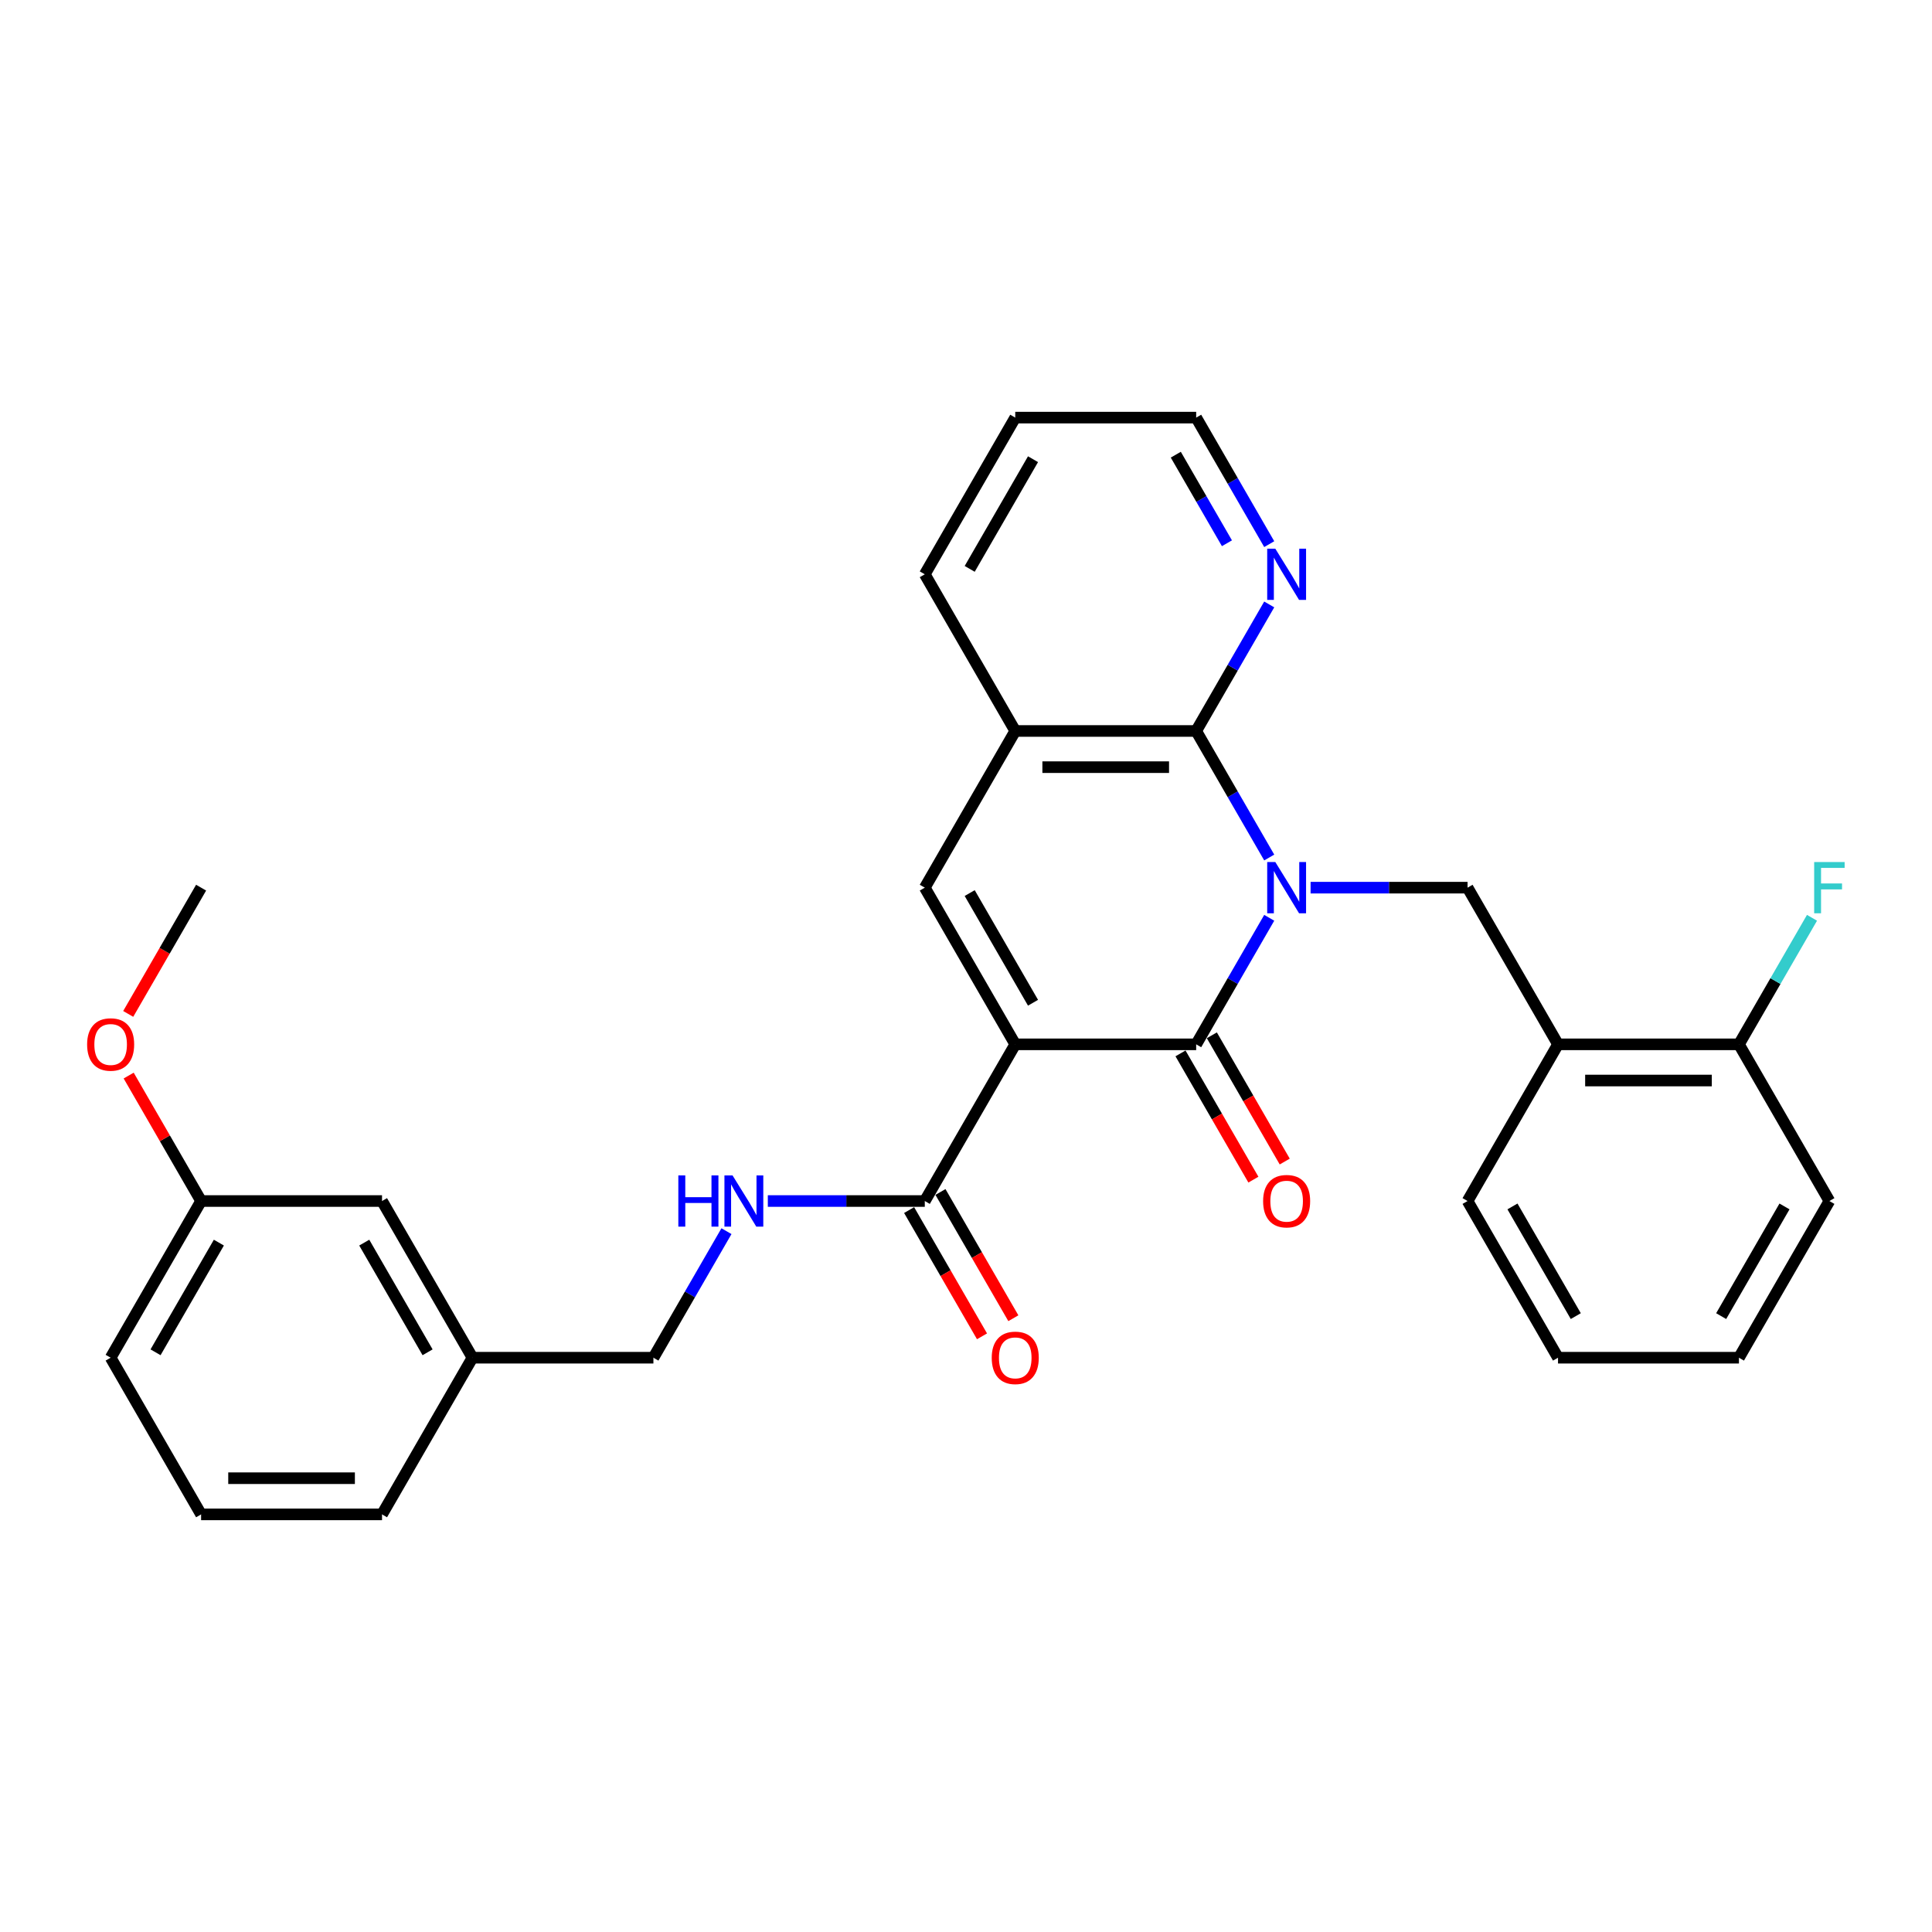 <?xml version='1.0' encoding='iso-8859-1'?>
<svg version='1.1' baseProfile='full'
              xmlns='http://www.w3.org/2000/svg'
                      xmlns:rdkit='http://www.rdkit.org/xml'
                      xmlns:xlink='http://www.w3.org/1999/xlink'
                  xml:space='preserve'
width='1000px' height='1000px' viewBox='0 0 1000 1000'>
<!-- END OF HEADER -->
<rect style='opacity:1.0;fill:#FFFFFF;stroke:none' width='1000' height='1000' x='0' y='0'> </rect>
<path class='bond-1' d='M 656.952,475.052 L 638.045,507.801' style='fill:none;fill-rule:evenodd;stroke:#0000FF;stroke-width:6px;stroke-linecap:butt;stroke-linejoin:miter;stroke-opacity:1' />
<path class='bond-1' d='M 638.045,507.801 L 619.137,540.549' style='fill:none;fill-rule:evenodd;stroke:#000000;stroke-width:6px;stroke-linecap:butt;stroke-linejoin:miter;stroke-opacity:1' />
<path class='bond-2' d='M 656.952,443.849 L 638.045,411.1' style='fill:none;fill-rule:evenodd;stroke:#0000FF;stroke-width:6px;stroke-linecap:butt;stroke-linejoin:miter;stroke-opacity:1' />
<path class='bond-2' d='M 638.045,411.1 L 619.137,378.352' style='fill:none;fill-rule:evenodd;stroke:#000000;stroke-width:6px;stroke-linecap:butt;stroke-linejoin:miter;stroke-opacity:1' />
<path class='bond-4' d='M 678.358,459.451 L 718.981,459.451' style='fill:none;fill-rule:evenodd;stroke:#0000FF;stroke-width:6px;stroke-linecap:butt;stroke-linejoin:miter;stroke-opacity:1' />
<path class='bond-4' d='M 718.981,459.451 L 759.604,459.451' style='fill:none;fill-rule:evenodd;stroke:#000000;stroke-width:6px;stroke-linecap:butt;stroke-linejoin:miter;stroke-opacity:1' />
<path class='bond-0' d='M 525.492,540.549 L 619.137,540.549' style='fill:none;fill-rule:evenodd;stroke:#000000;stroke-width:6px;stroke-linecap:butt;stroke-linejoin:miter;stroke-opacity:1' />
<path class='bond-5' d='M 525.492,540.549 L 478.67,621.648' style='fill:none;fill-rule:evenodd;stroke:#000000;stroke-width:6px;stroke-linecap:butt;stroke-linejoin:miter;stroke-opacity:1' />
<path class='bond-30' d='M 525.492,540.549 L 478.67,459.451' style='fill:none;fill-rule:evenodd;stroke:#000000;stroke-width:6px;stroke-linecap:butt;stroke-linejoin:miter;stroke-opacity:1' />
<path class='bond-30' d='M 534.689,519.02 L 501.913,462.251' style='fill:none;fill-rule:evenodd;stroke:#000000;stroke-width:6px;stroke-linecap:butt;stroke-linejoin:miter;stroke-opacity:1' />
<path class='bond-10' d='M 611.027,545.232 L 629.891,577.906' style='fill:none;fill-rule:evenodd;stroke:#000000;stroke-width:6px;stroke-linecap:butt;stroke-linejoin:miter;stroke-opacity:1' />
<path class='bond-10' d='M 629.891,577.906 L 648.756,610.58' style='fill:none;fill-rule:evenodd;stroke:#FF0000;stroke-width:6px;stroke-linecap:butt;stroke-linejoin:miter;stroke-opacity:1' />
<path class='bond-10' d='M 627.247,535.867 L 646.111,568.541' style='fill:none;fill-rule:evenodd;stroke:#000000;stroke-width:6px;stroke-linecap:butt;stroke-linejoin:miter;stroke-opacity:1' />
<path class='bond-10' d='M 646.111,568.541 L 664.976,601.215' style='fill:none;fill-rule:evenodd;stroke:#FF0000;stroke-width:6px;stroke-linecap:butt;stroke-linejoin:miter;stroke-opacity:1' />
<path class='bond-6' d='M 619.137,378.352 L 525.492,378.352' style='fill:none;fill-rule:evenodd;stroke:#000000;stroke-width:6px;stroke-linecap:butt;stroke-linejoin:miter;stroke-opacity:1' />
<path class='bond-6' d='M 605.09,397.081 L 539.539,397.081' style='fill:none;fill-rule:evenodd;stroke:#000000;stroke-width:6px;stroke-linecap:butt;stroke-linejoin:miter;stroke-opacity:1' />
<path class='bond-8' d='M 619.137,378.352 L 638.045,345.603' style='fill:none;fill-rule:evenodd;stroke:#000000;stroke-width:6px;stroke-linecap:butt;stroke-linejoin:miter;stroke-opacity:1' />
<path class='bond-8' d='M 638.045,345.603 L 656.952,312.854' style='fill:none;fill-rule:evenodd;stroke:#0000FF;stroke-width:6px;stroke-linecap:butt;stroke-linejoin:miter;stroke-opacity:1' />
<path class='bond-3' d='M 478.67,459.451 L 525.492,378.352' style='fill:none;fill-rule:evenodd;stroke:#000000;stroke-width:6px;stroke-linecap:butt;stroke-linejoin:miter;stroke-opacity:1' />
<path class='bond-7' d='M 759.604,459.451 L 806.427,540.549' style='fill:none;fill-rule:evenodd;stroke:#000000;stroke-width:6px;stroke-linecap:butt;stroke-linejoin:miter;stroke-opacity:1' />
<path class='bond-9' d='M 478.67,621.648 L 438.046,621.648' style='fill:none;fill-rule:evenodd;stroke:#000000;stroke-width:6px;stroke-linecap:butt;stroke-linejoin:miter;stroke-opacity:1' />
<path class='bond-9' d='M 438.046,621.648 L 397.423,621.648' style='fill:none;fill-rule:evenodd;stroke:#0000FF;stroke-width:6px;stroke-linecap:butt;stroke-linejoin:miter;stroke-opacity:1' />
<path class='bond-12' d='M 470.56,626.331 L 489.424,659.005' style='fill:none;fill-rule:evenodd;stroke:#000000;stroke-width:6px;stroke-linecap:butt;stroke-linejoin:miter;stroke-opacity:1' />
<path class='bond-12' d='M 489.424,659.005 L 508.288,691.678' style='fill:none;fill-rule:evenodd;stroke:#FF0000;stroke-width:6px;stroke-linecap:butt;stroke-linejoin:miter;stroke-opacity:1' />
<path class='bond-12' d='M 486.78,616.966 L 505.644,649.64' style='fill:none;fill-rule:evenodd;stroke:#000000;stroke-width:6px;stroke-linecap:butt;stroke-linejoin:miter;stroke-opacity:1' />
<path class='bond-12' d='M 505.644,649.64 L 524.508,682.314' style='fill:none;fill-rule:evenodd;stroke:#FF0000;stroke-width:6px;stroke-linecap:butt;stroke-linejoin:miter;stroke-opacity:1' />
<path class='bond-18' d='M 525.492,378.352 L 478.67,297.253' style='fill:none;fill-rule:evenodd;stroke:#000000;stroke-width:6px;stroke-linecap:butt;stroke-linejoin:miter;stroke-opacity:1' />
<path class='bond-11' d='M 806.427,540.549 L 900.072,540.549' style='fill:none;fill-rule:evenodd;stroke:#000000;stroke-width:6px;stroke-linecap:butt;stroke-linejoin:miter;stroke-opacity:1' />
<path class='bond-11' d='M 820.474,559.278 L 886.025,559.278' style='fill:none;fill-rule:evenodd;stroke:#000000;stroke-width:6px;stroke-linecap:butt;stroke-linejoin:miter;stroke-opacity:1' />
<path class='bond-20' d='M 806.427,540.549 L 759.604,621.648' style='fill:none;fill-rule:evenodd;stroke:#000000;stroke-width:6px;stroke-linecap:butt;stroke-linejoin:miter;stroke-opacity:1' />
<path class='bond-22' d='M 656.952,281.652 L 638.045,248.903' style='fill:none;fill-rule:evenodd;stroke:#0000FF;stroke-width:6px;stroke-linecap:butt;stroke-linejoin:miter;stroke-opacity:1' />
<path class='bond-22' d='M 638.045,248.903 L 619.137,216.154' style='fill:none;fill-rule:evenodd;stroke:#000000;stroke-width:6px;stroke-linecap:butt;stroke-linejoin:miter;stroke-opacity:1' />
<path class='bond-22' d='M 635.06,281.191 L 621.825,258.267' style='fill:none;fill-rule:evenodd;stroke:#0000FF;stroke-width:6px;stroke-linecap:butt;stroke-linejoin:miter;stroke-opacity:1' />
<path class='bond-22' d='M 621.825,258.267 L 608.59,235.343' style='fill:none;fill-rule:evenodd;stroke:#000000;stroke-width:6px;stroke-linecap:butt;stroke-linejoin:miter;stroke-opacity:1' />
<path class='bond-13' d='M 376.017,637.25 L 357.11,669.998' style='fill:none;fill-rule:evenodd;stroke:#0000FF;stroke-width:6px;stroke-linecap:butt;stroke-linejoin:miter;stroke-opacity:1' />
<path class='bond-13' d='M 357.11,669.998 L 338.202,702.747' style='fill:none;fill-rule:evenodd;stroke:#000000;stroke-width:6px;stroke-linecap:butt;stroke-linejoin:miter;stroke-opacity:1' />
<path class='bond-14' d='M 900.072,540.549 L 918.979,507.801' style='fill:none;fill-rule:evenodd;stroke:#000000;stroke-width:6px;stroke-linecap:butt;stroke-linejoin:miter;stroke-opacity:1' />
<path class='bond-14' d='M 918.979,507.801 L 937.887,475.052' style='fill:none;fill-rule:evenodd;stroke:#33CCCC;stroke-width:6px;stroke-linecap:butt;stroke-linejoin:miter;stroke-opacity:1' />
<path class='bond-23' d='M 900.072,540.549 L 946.894,621.648' style='fill:none;fill-rule:evenodd;stroke:#000000;stroke-width:6px;stroke-linecap:butt;stroke-linejoin:miter;stroke-opacity:1' />
<path class='bond-16' d='M 338.202,702.747 L 244.557,702.747' style='fill:none;fill-rule:evenodd;stroke:#000000;stroke-width:6px;stroke-linecap:butt;stroke-linejoin:miter;stroke-opacity:1' />
<path class='bond-15' d='M 197.735,621.648 L 244.557,702.747' style='fill:none;fill-rule:evenodd;stroke:#000000;stroke-width:6px;stroke-linecap:butt;stroke-linejoin:miter;stroke-opacity:1' />
<path class='bond-15' d='M 188.538,643.178 L 221.314,699.947' style='fill:none;fill-rule:evenodd;stroke:#000000;stroke-width:6px;stroke-linecap:butt;stroke-linejoin:miter;stroke-opacity:1' />
<path class='bond-17' d='M 197.735,621.648 L 104.09,621.648' style='fill:none;fill-rule:evenodd;stroke:#000000;stroke-width:6px;stroke-linecap:butt;stroke-linejoin:miter;stroke-opacity:1' />
<path class='bond-24' d='M 244.557,702.747 L 197.735,783.846' style='fill:none;fill-rule:evenodd;stroke:#000000;stroke-width:6px;stroke-linecap:butt;stroke-linejoin:miter;stroke-opacity:1' />
<path class='bond-19' d='M 104.09,621.648 L 85.344,589.18' style='fill:none;fill-rule:evenodd;stroke:#000000;stroke-width:6px;stroke-linecap:butt;stroke-linejoin:miter;stroke-opacity:1' />
<path class='bond-19' d='M 85.344,589.18 L 66.599,556.713' style='fill:none;fill-rule:evenodd;stroke:#FF0000;stroke-width:6px;stroke-linecap:butt;stroke-linejoin:miter;stroke-opacity:1' />
<path class='bond-33' d='M 104.09,621.648 L 57.267,702.747' style='fill:none;fill-rule:evenodd;stroke:#000000;stroke-width:6px;stroke-linecap:butt;stroke-linejoin:miter;stroke-opacity:1' />
<path class='bond-33' d='M 113.286,643.178 L 80.511,699.947' style='fill:none;fill-rule:evenodd;stroke:#000000;stroke-width:6px;stroke-linecap:butt;stroke-linejoin:miter;stroke-opacity:1' />
<path class='bond-31' d='M 478.67,297.253 L 525.492,216.154' style='fill:none;fill-rule:evenodd;stroke:#000000;stroke-width:6px;stroke-linecap:butt;stroke-linejoin:miter;stroke-opacity:1' />
<path class='bond-31' d='M 501.913,294.452 L 534.689,237.683' style='fill:none;fill-rule:evenodd;stroke:#000000;stroke-width:6px;stroke-linecap:butt;stroke-linejoin:miter;stroke-opacity:1' />
<path class='bond-26' d='M 66.361,524.798 L 85.226,492.124' style='fill:none;fill-rule:evenodd;stroke:#FF0000;stroke-width:6px;stroke-linecap:butt;stroke-linejoin:miter;stroke-opacity:1' />
<path class='bond-26' d='M 85.226,492.124 L 104.09,459.451' style='fill:none;fill-rule:evenodd;stroke:#000000;stroke-width:6px;stroke-linecap:butt;stroke-linejoin:miter;stroke-opacity:1' />
<path class='bond-28' d='M 759.604,621.648 L 806.427,702.747' style='fill:none;fill-rule:evenodd;stroke:#000000;stroke-width:6px;stroke-linecap:butt;stroke-linejoin:miter;stroke-opacity:1' />
<path class='bond-28' d='M 782.848,624.449 L 815.623,681.218' style='fill:none;fill-rule:evenodd;stroke:#000000;stroke-width:6px;stroke-linecap:butt;stroke-linejoin:miter;stroke-opacity:1' />
<path class='bond-21' d='M 104.09,783.846 L 197.735,783.846' style='fill:none;fill-rule:evenodd;stroke:#000000;stroke-width:6px;stroke-linecap:butt;stroke-linejoin:miter;stroke-opacity:1' />
<path class='bond-21' d='M 118.137,765.117 L 183.688,765.117' style='fill:none;fill-rule:evenodd;stroke:#000000;stroke-width:6px;stroke-linecap:butt;stroke-linejoin:miter;stroke-opacity:1' />
<path class='bond-25' d='M 104.09,783.846 L 57.267,702.747' style='fill:none;fill-rule:evenodd;stroke:#000000;stroke-width:6px;stroke-linecap:butt;stroke-linejoin:miter;stroke-opacity:1' />
<path class='bond-27' d='M 619.137,216.154 L 525.492,216.154' style='fill:none;fill-rule:evenodd;stroke:#000000;stroke-width:6px;stroke-linecap:butt;stroke-linejoin:miter;stroke-opacity:1' />
<path class='bond-32' d='M 946.894,621.648 L 900.072,702.747' style='fill:none;fill-rule:evenodd;stroke:#000000;stroke-width:6px;stroke-linecap:butt;stroke-linejoin:miter;stroke-opacity:1' />
<path class='bond-32' d='M 923.651,624.449 L 890.875,681.218' style='fill:none;fill-rule:evenodd;stroke:#000000;stroke-width:6px;stroke-linecap:butt;stroke-linejoin:miter;stroke-opacity:1' />
<path class='bond-29' d='M 806.427,702.747 L 900.072,702.747' style='fill:none;fill-rule:evenodd;stroke:#000000;stroke-width:6px;stroke-linecap:butt;stroke-linejoin:miter;stroke-opacity:1' />
<path  class='atom-0' d='M 660.097 446.19
L 668.788 460.237
Q 669.649 461.623, 671.035 464.133
Q 672.421 466.642, 672.496 466.792
L 672.496 446.19
L 676.017 446.19
L 676.017 472.711
L 672.384 472.711
L 663.057 457.353
Q 661.97 455.555, 660.809 453.495
Q 659.685 451.435, 659.348 450.798
L 659.348 472.711
L 655.902 472.711
L 655.902 446.19
L 660.097 446.19
' fill='#0000FF'/>
<path  class='atom-9' d='M 660.097 283.993
L 668.788 298.039
Q 669.649 299.425, 671.035 301.935
Q 672.421 304.445, 672.496 304.595
L 672.496 283.993
L 676.017 283.993
L 676.017 310.513
L 672.384 310.513
L 663.057 295.155
Q 661.97 293.357, 660.809 291.297
Q 659.685 289.237, 659.348 288.6
L 659.348 310.513
L 655.902 310.513
L 655.902 283.993
L 660.097 283.993
' fill='#0000FF'/>
<path  class='atom-10' d='M 351.107 608.388
L 354.702 608.388
L 354.702 619.663
L 368.262 619.663
L 368.262 608.388
L 371.858 608.388
L 371.858 634.908
L 368.262 634.908
L 368.262 622.66
L 354.702 622.66
L 354.702 634.908
L 351.107 634.908
L 351.107 608.388
' fill='#0000FF'/>
<path  class='atom-10' d='M 379.163 608.388
L 387.853 622.435
Q 388.714 623.821, 390.1 626.331
Q 391.486 628.84, 391.561 628.99
L 391.561 608.388
L 395.082 608.388
L 395.082 634.908
L 391.449 634.908
L 382.122 619.551
Q 381.035 617.753, 379.874 615.693
Q 378.75 613.632, 378.413 612.996
L 378.413 634.908
L 374.967 634.908
L 374.967 608.388
L 379.163 608.388
' fill='#0000FF'/>
<path  class='atom-11' d='M 653.786 621.723
Q 653.786 615.355, 656.932 611.797
Q 660.079 608.238, 665.96 608.238
Q 671.84 608.238, 674.987 611.797
Q 678.133 615.355, 678.133 621.723
Q 678.133 628.166, 674.949 631.837
Q 671.766 635.47, 665.96 635.47
Q 660.116 635.47, 656.932 631.837
Q 653.786 628.203, 653.786 621.723
M 665.96 632.474
Q 670.005 632.474, 672.178 629.777
Q 674.388 627.042, 674.388 621.723
Q 674.388 616.517, 672.178 613.895
Q 670.005 611.235, 665.96 611.235
Q 661.914 611.235, 659.704 613.857
Q 657.531 616.479, 657.531 621.723
Q 657.531 627.08, 659.704 629.777
Q 661.914 632.474, 665.96 632.474
' fill='#FF0000'/>
<path  class='atom-13' d='M 513.318 702.822
Q 513.318 696.454, 516.465 692.896
Q 519.611 689.337, 525.492 689.337
Q 531.373 689.337, 534.519 692.896
Q 537.666 696.454, 537.666 702.822
Q 537.666 709.265, 534.482 712.936
Q 531.298 716.569, 525.492 716.569
Q 519.649 716.569, 516.465 712.936
Q 513.318 709.302, 513.318 702.822
M 525.492 713.573
Q 529.538 713.573, 531.71 710.876
Q 533.92 708.141, 533.92 702.822
Q 533.92 697.615, 531.71 694.993
Q 529.538 692.334, 525.492 692.334
Q 521.447 692.334, 519.237 694.956
Q 517.064 697.578, 517.064 702.822
Q 517.064 708.179, 519.237 710.876
Q 521.447 713.573, 525.492 713.573
' fill='#FF0000'/>
<path  class='atom-15' d='M 939.009 446.19
L 954.779 446.19
L 954.779 449.225
L 942.568 449.225
L 942.568 457.278
L 953.431 457.278
L 953.431 460.35
L 942.568 460.35
L 942.568 472.711
L 939.009 472.711
L 939.009 446.19
' fill='#33CCCC'/>
<path  class='atom-20' d='M 45.094 540.624
Q 45.094 534.257, 48.24 530.698
Q 51.386 527.139, 57.267 527.139
Q 63.148 527.139, 66.295 530.698
Q 69.441 534.257, 69.441 540.624
Q 69.441 547.067, 66.257 550.738
Q 63.073 554.371, 57.267 554.371
Q 51.424 554.371, 48.24 550.738
Q 45.094 547.105, 45.094 540.624
M 57.267 551.375
Q 61.313 551.375, 63.485 548.678
Q 65.695 545.943, 65.695 540.624
Q 65.695 535.418, 63.485 532.796
Q 61.313 530.136, 57.267 530.136
Q 53.222 530.136, 51.012 532.758
Q 48.839 535.38, 48.839 540.624
Q 48.839 545.981, 51.012 548.678
Q 53.222 551.375, 57.267 551.375
' fill='#FF0000'/>
</svg>
